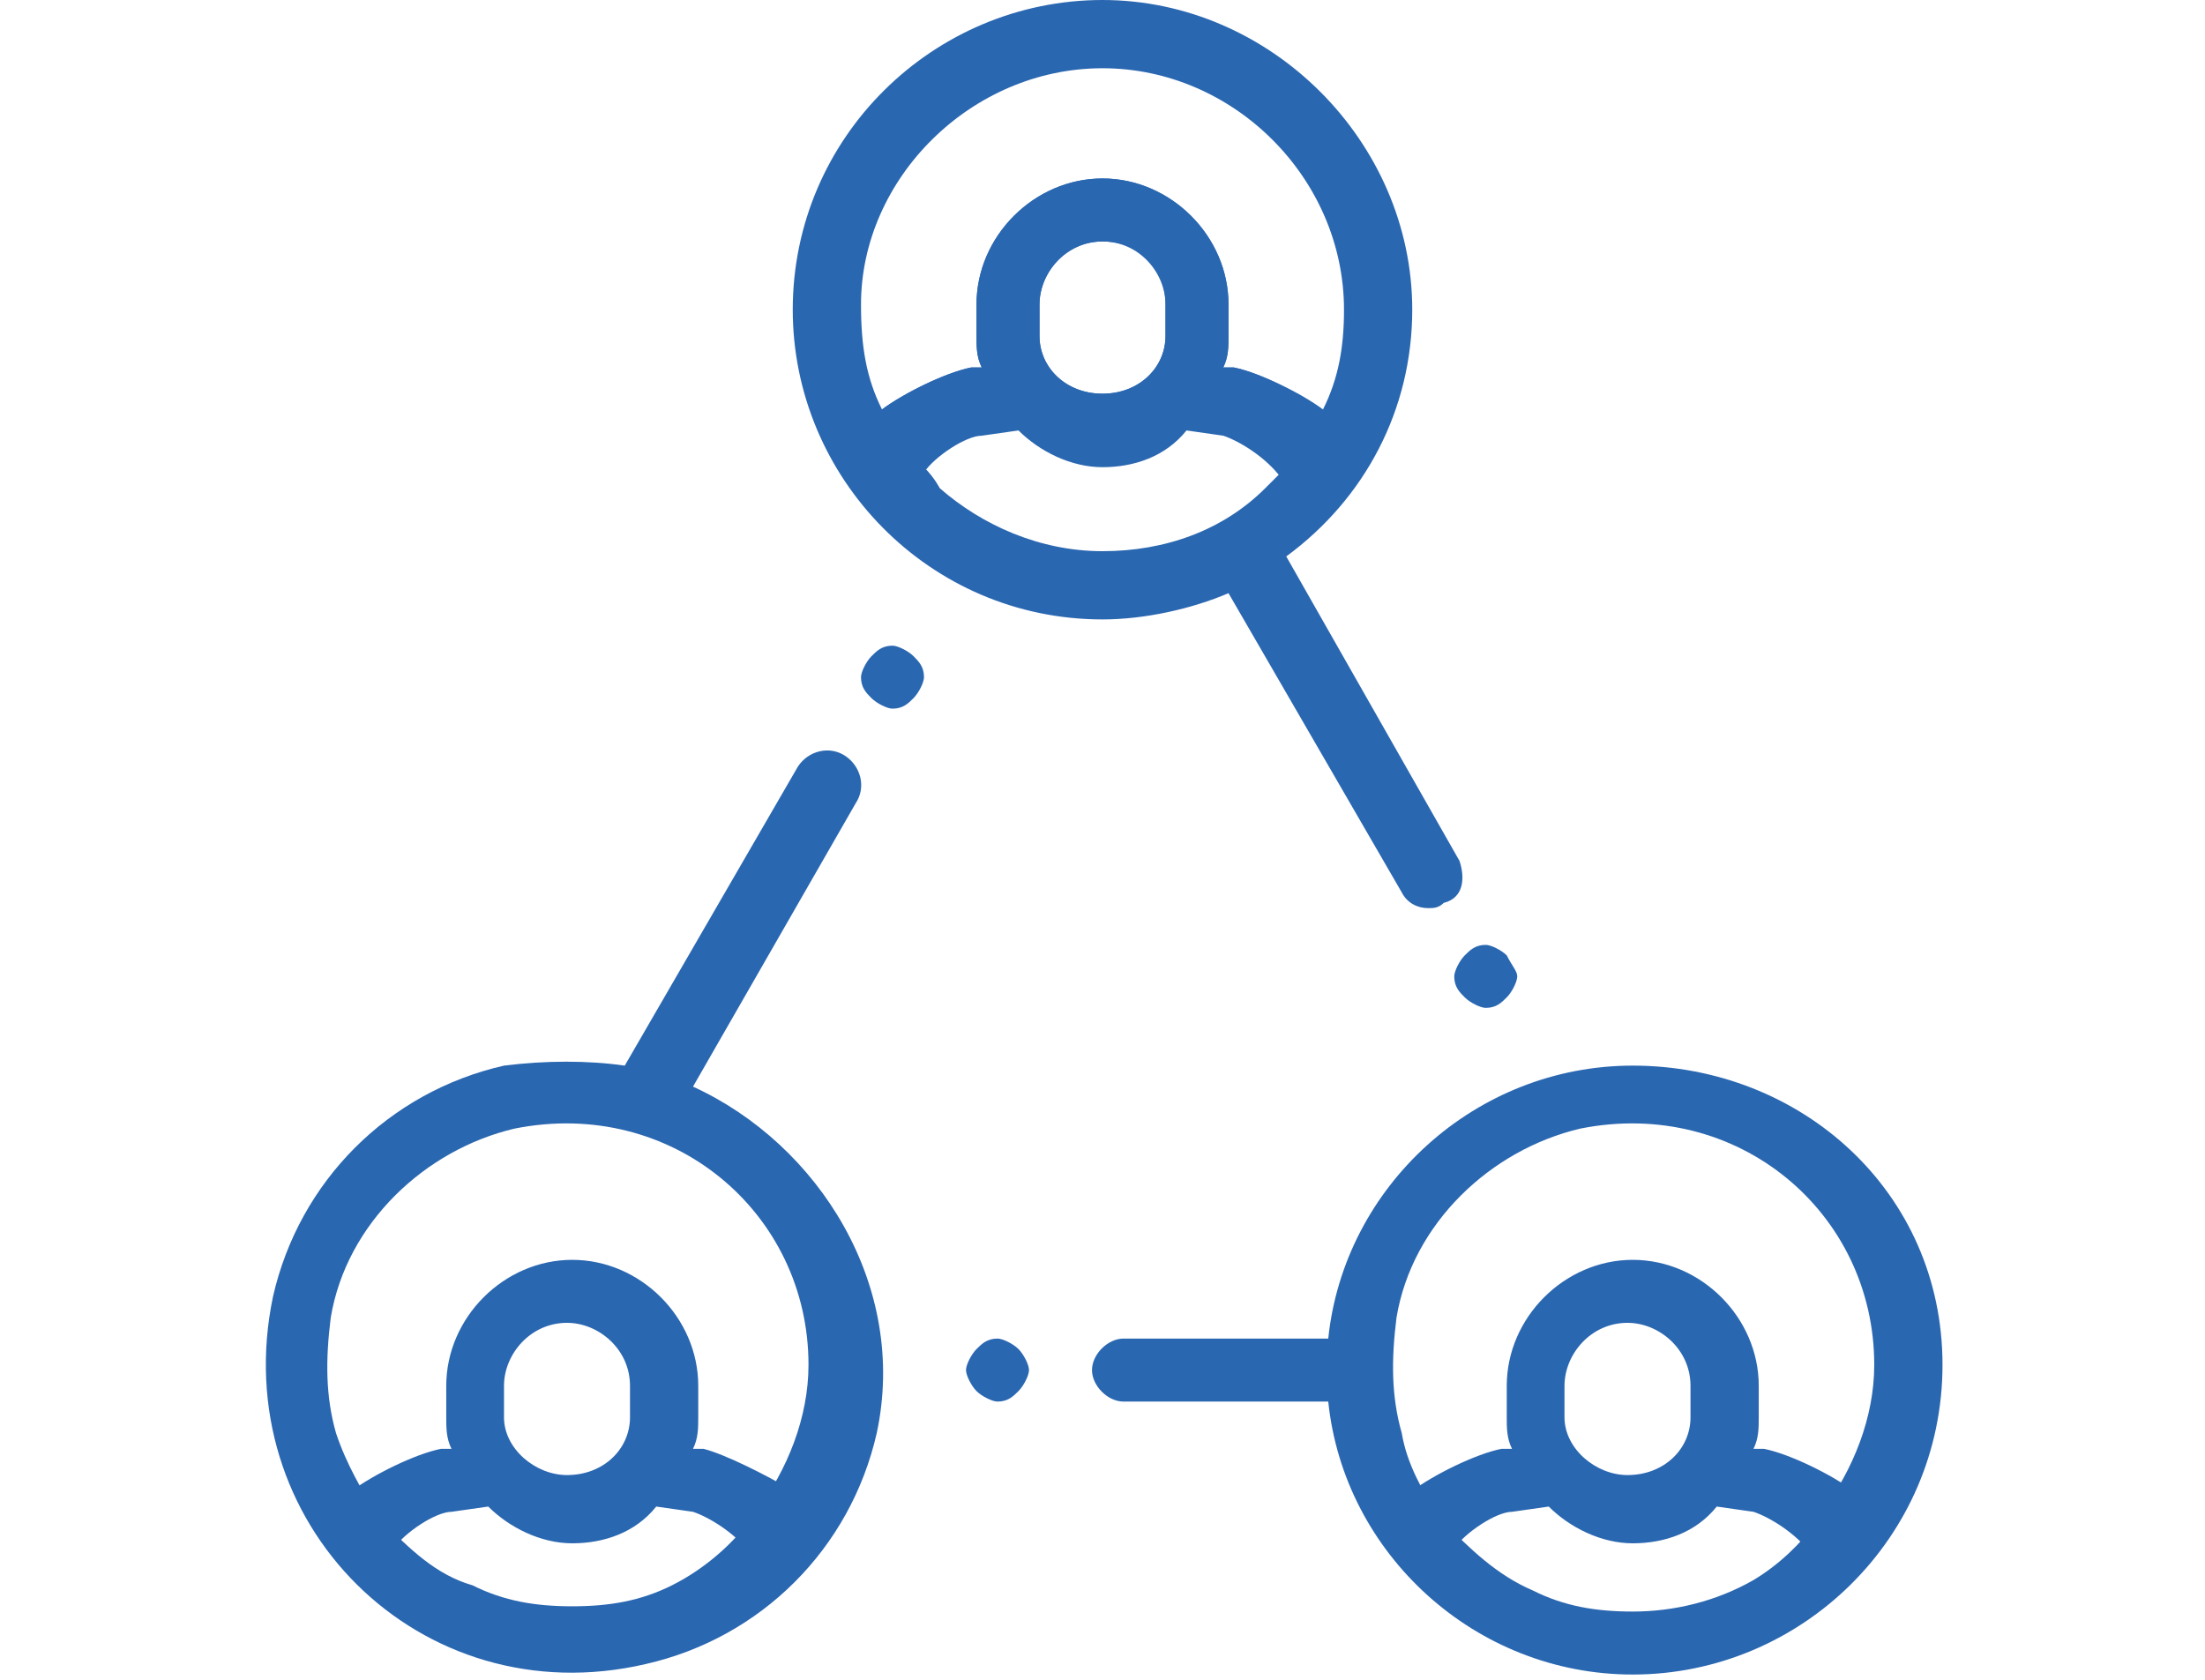 <?xml version="1.0" encoding="utf-8"?>
<!-- Generator: Adobe Illustrator 24.0.2, SVG Export Plug-In . SVG Version: 6.00 Build 0)  -->
<svg version="1.1" id="Layer_1" xmlns="http://www.w3.org/2000/svg" xmlns:xlink="http://www.w3.org/1999/xlink" x="0px" y="0px"
	 viewBox="0 0 42 32" style="enable-background:new 0 0 42 32;" xml:space="preserve">
<style type="text/css">
	.st0{fill:#2A67B1;}
	.st1{enable-background:new    ;}
</style>
<title>relationship</title>
<g>
	<path class="st0" d="M27.8,16.4l-3.3-5.8c1.5-1.1,2.4-2.8,2.4-4.7C26.9,2.7,24.2,0,21,0s-5.9,2.6-5.9,5.9c0,3.2,2.6,5.9,5.9,5.9
		c0.8,0,1.7-0.2,2.4-0.5l3.3,5.7c0.1,0.2,0.3,0.3,0.5,0.3c0.1,0,0.2,0,0.3-0.1C27.9,17.1,27.9,16.7,27.8,16.4z M21,1.3
		c2.5,0,4.6,2.1,4.6,4.6c0,0.7-0.1,1.3-0.4,1.9C24.8,7.5,24,7.1,23.5,7h-0.2c0.1-0.2,0.1-0.4,0.1-0.6V5.8c0-1.3-1.1-2.4-2.4-2.4
		s-2.4,1.1-2.4,2.4v0.6c0,0.2,0,0.4,0.1,0.6h-0.2c-0.5,0.1-1.3,0.5-1.7,0.8c-0.3-0.6-0.4-1.2-0.4-2C16.4,3.4,18.5,1.3,21,1.3z
		 M22.2,5.8v0.6c0,0.6-0.5,1.1-1.2,1.1S19.8,7,19.8,6.4V5.8c0-0.6,0.5-1.2,1.2-1.2S22.2,5.2,22.2,5.8z M24.1,9.3
		c-0.8,0.8-1.9,1.2-3.1,1.2s-2.3-0.5-3.1-1.2c0,0-0.1-0.2-0.3-0.4c0.2-0.3,0.8-0.7,1.1-0.7l0.7-0.1c0.4,0.4,1,0.7,1.6,0.7
		s1.2-0.2,1.6-0.7l0.7,0.1c0.3,0.1,0.8,0.4,1.1,0.8C24.3,9.1,24.2,9.2,24.1,9.3z"/>
	<path class="st0" d="M23.5,7h-0.2c0.1-0.2,0.1-0.4,0.1-0.6V5.8c0-1.3-1.1-2.4-2.4-2.4s-2.4,1.1-2.4,2.4v0.6c0,0.2,0,0.4,0.1,0.6
		h-0.2c-0.5,0.1-1.3,0.5-1.7,0.8c0,0.1,0.1,0.2,0.1,0.3C17,8.2,17.3,8.6,17.6,9c0.2-0.3,0.8-0.7,1.1-0.7l0.7-0.1
		c0.4,0.4,1,0.7,1.6,0.7s1.2-0.2,1.6-0.7l0.7,0.1c0.3,0.1,0.8,0.4,1.1,0.8c0.4-0.5,0.7-0.9,0.7-0.9c0.1-0.1,0.1-0.2,0.1-0.3
		C24.8,7.5,24,7.1,23.5,7z M22.2,6.4c0,0.6-0.5,1.1-1.2,1.1S19.8,7,19.8,6.4V5.8c0-0.6,0.5-1.2,1.2-1.2s1.2,0.5,1.2,1.2V6.4z"/>
	<path class="st0" d="M13.4,27.6h-0.2c0.1-0.2,0.1-0.4,0.1-0.6v-0.6c0-1.3-1.1-2.4-2.4-2.4s-2.4,1.1-2.4,2.4V27c0,0.2,0,0.4,0.1,0.6
		H8.4c-0.5,0.1-1.3,0.5-1.7,0.8c0,0.1,0.1,0.2,0.1,0.3c0.1,0.1,0.4,0.5,0.7,0.8c0.2-0.3,0.8-0.7,1.1-0.7l0.7-0.1
		c0.4,0.4,1,0.7,1.6,0.7s1.2-0.2,1.6-0.7l0.7,0.1c0.3,0.1,0.8,0.4,1.1,0.8c0.4-0.5,0.7-0.9,0.7-0.9c0.1-0.1,0.1-0.2,0.1-0.3
		C14.6,28.1,13.8,27.7,13.4,27.6z M12,27c0,0.6-0.5,1.1-1.2,1.1c-0.6,0-1.2-0.5-1.2-1.1v-0.6c0-0.6,0.5-1.2,1.2-1.2
		c0.6,0,1.2,0.5,1.2,1.2V27z"/>
	<path class="st0" d="M33.6,27.6h-0.2c0.1-0.2,0.1-0.4,0.1-0.6v-0.6c0-1.3-1.1-2.4-2.4-2.4c-1.3,0-2.4,1.1-2.4,2.4V27
		c0,0.2,0,0.4,0.1,0.6h-0.2c-0.5,0.1-1.3,0.5-1.7,0.8c0,0.1,0.1,0.2,0.1,0.3c0.1,0.1,0.4,0.5,0.7,0.8c0.2-0.3,0.8-0.7,1.1-0.7
		l0.7-0.1c0.4,0.4,1,0.7,1.6,0.7s1.2-0.2,1.6-0.7l0.7,0.1c0.3,0.1,0.8,0.4,1.1,0.8c0.4-0.5,0.7-0.9,0.7-0.9c0.1-0.1,0.1-0.2,0.1-0.3
		C34.9,28.1,34.1,27.7,33.6,27.6z M32.2,27c0,0.6-0.5,1.1-1.2,1.1c-0.6,0-1.2-0.5-1.2-1.1v-0.6c0-0.6,0.5-1.2,1.2-1.2
		c0.6,0,1.2,0.5,1.2,1.2V27z"/>
	<g>
		<g>
			<path class="st0" d="M31.1,20.3c-3,0-5.5,2.3-5.8,5.2h-3.9c-0.3,0-0.6,0.3-0.6,0.6s0.3,0.6,0.6,0.6h3.9c0.3,2.9,2.8,5.2,5.8,5.2
				c3.2,0,5.9-2.6,5.9-5.9S34.3,20.3,31.1,20.3z M26.7,27.3c-0.2-0.7-0.2-1.4-0.1-2.2c0.3-1.8,1.8-3.2,3.5-3.6
				c3-0.6,5.6,1.6,5.6,4.5l0,0c0,1-0.4,2-1,2.8L34.6,29c-0.3,0.4-0.7,0.8-1.2,1.1c-0.7,0.4-1.5,0.6-2.3,0.6c-0.7,0-1.3-0.1-1.9-0.4
				C28.5,30,28,29.5,27.5,29l-0.1-0.1C27.1,28.4,26.8,27.9,26.7,27.3z"/>
		</g>
	</g>
	<g>
		<g>
			<path class="st0" d="M13.2,20.7l3.1-5.4c0.2-0.3,0.1-0.7-0.2-0.9c-0.3-0.2-0.7-0.1-0.9,0.2l-3.3,5.7c-0.7-0.1-1.5-0.1-2.3,0
				c-2.2,0.5-3.9,2.2-4.4,4.4c-0.9,4.3,2.8,8,7.1,7c2.2-0.5,3.9-2.2,4.4-4.4C17.3,24.5,15.6,21.8,13.2,20.7z M6.4,27.3
				c-0.2-0.7-0.2-1.4-0.1-2.2c0.3-1.8,1.8-3.2,3.5-3.6c3-0.6,5.6,1.6,5.6,4.5l0,0c0,1-0.4,2-1,2.8l0,0c-0.4,0.6-1,1.1-1.6,1.4
				s-1.2,0.4-1.9,0.4S9.6,30.5,9,30.2C8.3,30,7.8,29.5,7.3,29l-0.1-0.1C6.9,28.4,6.6,27.9,6.4,27.3z"/>
		</g>
	</g>
	<g>
		<g>
			<path class="st0" d="M19.4,25.7c-0.1-0.1-0.3-0.2-0.4-0.2c-0.2,0-0.3,0.1-0.4,0.2s-0.2,0.3-0.2,0.4s0.1,0.3,0.2,0.4
				s0.3,0.2,0.4,0.2c0.2,0,0.3-0.1,0.4-0.2s0.2-0.3,0.2-0.4S19.5,25.8,19.4,25.7z"/>
		</g>
	</g>
	<g class="st1">
		<g>
			<path class="st0" d="M28.7,18.2c-0.1-0.1-0.3-0.2-0.4-0.2c-0.2,0-0.3,0.1-0.4,0.2s-0.2,0.3-0.2,0.4c0,0.2,0.1,0.3,0.2,0.4
				s0.3,0.2,0.4,0.2c0.2,0,0.3-0.1,0.4-0.2s0.2-0.3,0.2-0.4C28.9,18.5,28.8,18.4,28.7,18.2z"/>
		</g>
	</g>
	<g class="st1">
		<g>
			<path class="st0" d="M17.4,12.5c-0.1-0.1-0.3-0.2-0.4-0.2c-0.2,0-0.3,0.1-0.4,0.2c-0.1,0.1-0.2,0.3-0.2,0.4
				c0,0.2,0.1,0.3,0.2,0.4c0.1,0.1,0.3,0.2,0.4,0.2c0.2,0,0.3-0.1,0.4-0.2c0.1-0.1,0.2-0.3,0.2-0.4C17.6,12.7,17.5,12.6,17.4,12.5z"
				/>
		</g>
	</g>
</g>
</svg>
